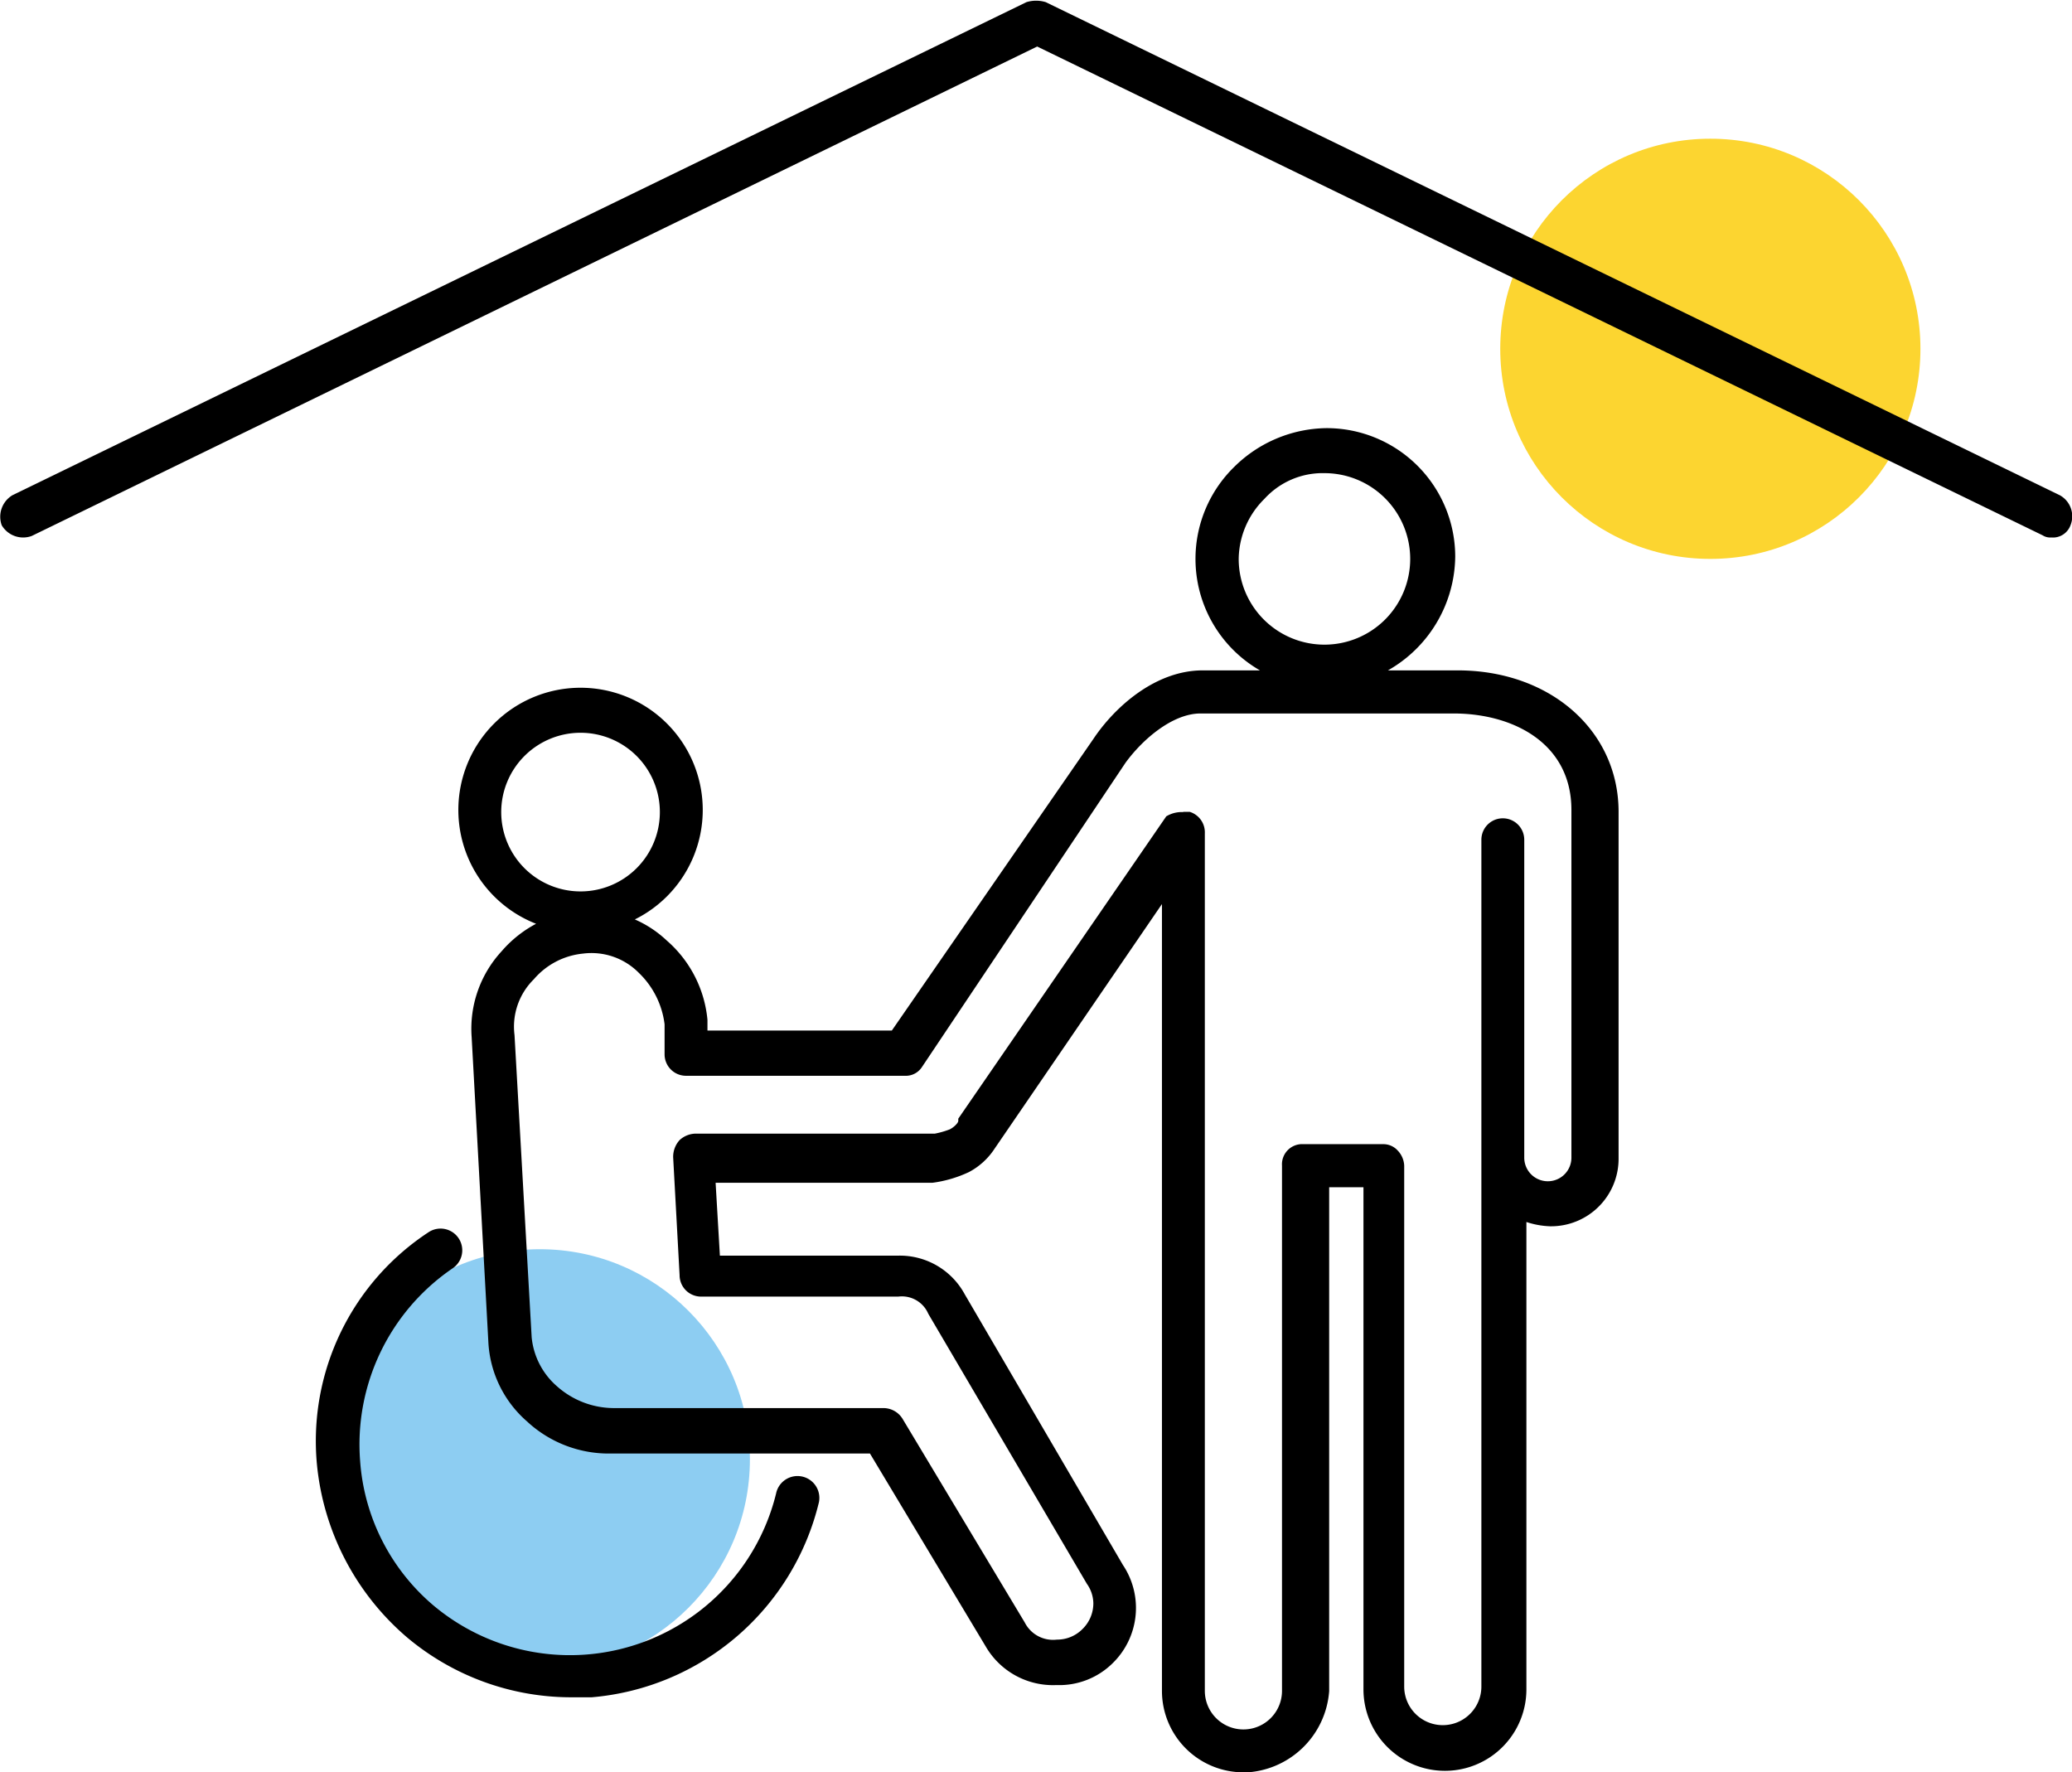 <svg xmlns="http://www.w3.org/2000/svg" viewBox="0 0 96.65 82.67"><defs><style>.cls-1{fill:#fcd530;}.cls-2{fill:#8dcdf2;}</style></defs><title>wozek-inwalidzki</title><g id="Layer_2"><g id="Layer_1-2"><circle cx="79.78" cy="16.27" r="9.8" class="cls-1"/><circle cx="25.18" cy="68.07" r="9.8" class="cls-2"/><path d="M27.08 43.48a5.7 5.7 0 1 1 5.7-5.7 5.7 5.7 0 0 1-5.7 5.7zm0-9.3a3.7 3.7 0 1 0 3.7 3.7 3.7 3.7 0 0 0-3.7-3.7zM26.58 79.17a11.9 11.9 0 0 1-7.6-2.8 12.15 12.15 0 0 1-4.2-8.1A11.65 11.65 0 0 1 20 57.47a1 1 0 0 1 1.1 1.7 9.94 9.94 0 0 0-4.3 9 9.73 9.73 0 0 0 3.4 6.7 9.9 9.9 0 0 0 16-5.2 1 1 0 1 1 2 .4 11.94 11.94 0 0 1-10.6 9.1zM61.78 32.07a6 6 0 0 1-4.2-10.3 6.22 6.22 0 0 1 4.3-1.8 6 6 0 0 1 6 6 6.18 6.18 0 0 1-6.1 6.1zm0-10a3.67 3.67 0 0 0-2.8 1.2 4 4 0 0 0-1.2 2.8 4 4 0 1 0 4-4zM58 82.67a3.8 3.8 0 0 1-3.8-3.8v-36.7l-7.8 11.4a3.24 3.24 0 0 1-1.2 1.1 5.74 5.74 0 0 1-1.7.5H33.38l.2 3.4h8.3a3.44 3.44 0 0 1 3.12 1.8L52.38 73a3.6 3.6 0 0 1-.5 4.6 3.54 3.54 0 0 1-2.6 1 3.63 3.63 0 0 1-3.3-1.8l-5.4-9h-12.1a5.6 5.6 0 0 1-3.9-1.5 5.26 5.26 0 0 1-1.8-3.7L22 48.37a5.33 5.33 0 0 1 1.4-4 5.53 5.53 0 0 1 3.7-1.9 5.2 5.2 0 0 1 4 1.4 5.58 5.58 0 0 1 1.9 3.7v.5h8.6l9.4-13.6c1-1.5 2.9-3.2 5.1-3.2H68c4.3 0 7.5 2.8 7.5 6.6V54a3.15 3.15 0 0 1-3.2 3.2 3.94 3.94 0 0 1-1.1-.2v21.8a3.8 3.8 0 0 1-7.6 0V55.38H62v23.5a4.1 4.1 0 0 1-4 3.8zm-2.8-44.8h.3a1 1 0 0 1 .7 1v40a1.8 1.8 0 0 0 3.6 0v-24.5a.94.94 0 0 1 1-1h3.7a.9.9 0 0 1 .7.3 1.08 1.08 0 0 1 .3.7v24.3a1.8 1.8 0 1 0 3.6 0v-39.5a1 1 0 0 1 2 0V54a1.1 1.1 0 1 0 2.2 0V37.78c0-3.1-2.7-4.5-5.5-4.5H56c-1.3 0-2.7 1.2-3.5 2.3L43 49.78a.9.9 0 0 1-.8.4H32a1 1 0 0 1-1-1v-1.4a4 4 0 0 0-1.2-2.4 3.1 3.1 0 0 0-2.6-.9 3.46 3.46 0 0 0-2.3 1.2 3.1 3.1 0 0 0-.9 2.6l.8 14.1a3.47 3.47 0 0 0 1.2 2.3 4 4 0 0 0 2.6 1h12.6a1.05 1.05 0 0 1 .9.5l5.7 9.5a1.48 1.48 0 0 0 1.5.8 1.66 1.66 0 0 0 1.2-.5 1.67 1.67 0 0 0 .5-1.2 1.6 1.6 0 0 0-.3-.9l-7.4-12.6a1.34 1.34 0 0 0-1.4-.8h-9.2a1 1 0 0 1-1-1l-.3-5.5a1.16 1.16 0 0 1 .3-.8 1.13 1.13 0 0 1 .7-.3h11.2a4.08 4.08 0 0 0 .7-.2c.2-.1.4-.3.4-.4v-.1l9.7-14.1a1.38 1.38 0 0 1 .78-.2zM95.68 25.07a.65.65 0 0 1-.4-.1l-46.9-22.8L1.48 25a1.16 1.16 0 0 1-1.4-.5 1.17 1.17 0 0 1 .5-1.4l47.3-23a1.53 1.53 0 0 1 .9 0l47.3 23a1.12 1.12 0 0 1 .5 1.4.87.87 0 0 1-.9.57z"/></g></g></svg>